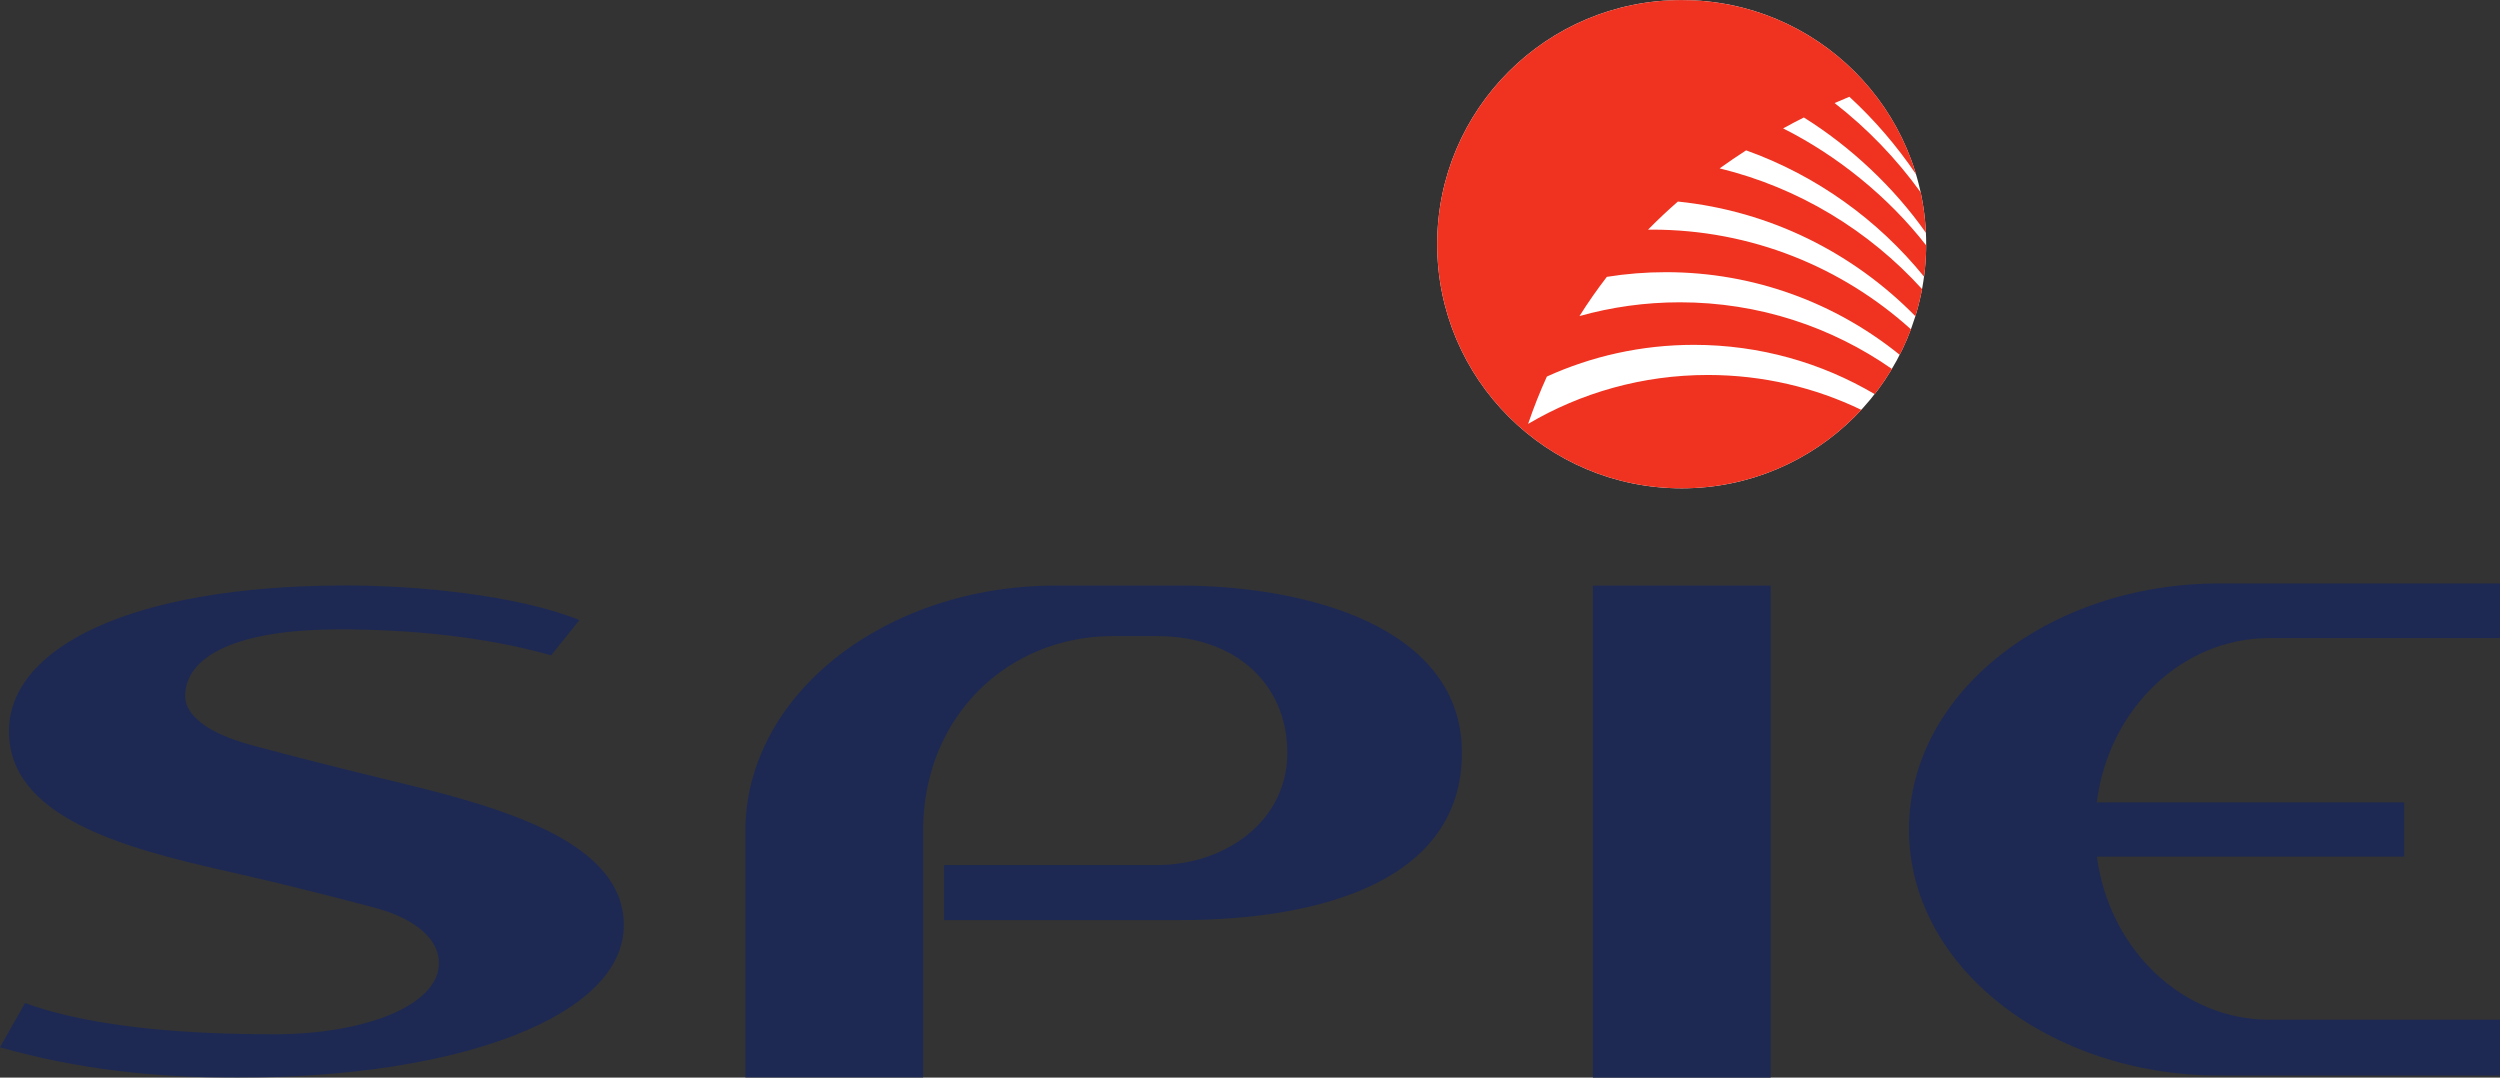 <svg width="116" height="50" viewBox="0 0 116 50" fill="none" xmlns="http://www.w3.org/2000/svg">
<rect x="0" y="0" width="116" height="50" fill="#333333" stroke="none"/>
<g clip-path="url(#clip0_147_6021)">
<mask id="mask0_147_6021" style="mask-type:luminance" maskUnits="userSpaceOnUse" x="-735" y="-22" width="883" height="626">
<path d="M-734.089 603.028H147.471V-21.369H-734.089V603.028Z" fill="white"/>
</mask>
<g mask="url(#mask0_147_6021)">
<path d="M53.688 40.138C56.834 40.138 59.732 38.115 59.732 34.932C59.732 31.707 57.289 29.515 53.689 29.515H51.635C46.795 29.515 42.831 33.213 42.831 38.557V50.003H34.583V38.587C34.583 32.209 41.106 27.171 48.972 27.171H54.736C60.665 27.171 67.833 29.093 67.833 34.932C67.833 40.884 61.266 42.693 54.734 42.693H43.804V40.138H53.688Z" fill="#1D2953"/>
</g>
<path d="M82.159 27.171H73.91V50.003H82.159V27.171Z" fill="#1D2953"/>
<mask id="mask1_147_6021" style="mask-type:luminance" maskUnits="userSpaceOnUse" x="-735" y="-22" width="883" height="626">
<path d="M-734.089 603.028H147.471V-21.369H-734.089V603.028Z" fill="white"/>
</mask>
<g mask="url(#mask1_147_6021)">
<path d="M111.554 39.745H97.296C97.87 44.074 101.28 47.316 105.298 47.316H116V49.905H102.974C95.109 49.905 88.576 44.867 88.576 38.489C88.576 32.11 95.106 27.072 102.971 27.072H116V29.607H105.296C101.261 29.607 97.84 32.876 97.289 37.232H111.554V39.745Z" fill="#1D2953"/>
<path d="M8.59 32.294C8.59 33.212 9.688 34.036 11.644 34.568C13.615 35.103 16.094 35.725 18.637 36.341C23.655 37.554 28.945 39.173 28.945 42.929C28.945 47.142 21.347 50.003 11.031 50.003C7.247 50.003 3.652 49.634 -6.10352e-05 48.593L1.163 46.541C4.486 47.76 9.215 47.991 12.704 47.991C16.936 47.991 20.367 46.648 20.367 44.687C20.367 43.562 19.248 42.61 17.377 42.116C15.463 41.609 13.017 40.983 10.523 40.425C5.603 39.323 0.415 37.873 0.415 33.925C0.415 30.132 5.911 27.166 16.052 27.166C19.248 27.166 23.909 27.582 26.888 28.769L25.573 30.408C22.487 29.53 18.981 29.203 15.785 29.203C10.444 29.203 8.59 30.698 8.59 32.294Z" fill="#1D2953"/>
<path d="M66.685 11.33C66.685 5.075 71.764 0.003 78.03 0.003C84.296 0.003 89.375 5.075 89.375 11.33C89.375 17.586 84.296 22.658 78.03 22.658C71.764 22.658 66.685 17.586 66.685 11.33Z" fill="white"/>
<path d="M66.685 11.33C66.685 5.075 71.764 0.003 78.03 0.003C83.169 0.003 87.51 3.414 88.906 8.091C88.017 6.773 86.978 5.563 85.811 4.49C85.59 4.582 85.361 4.678 85.125 4.781C86.646 5.964 87.992 7.361 89.12 8.926C89.252 9.535 89.334 10.162 89.364 10.804C87.879 8.684 85.844 6.788 83.699 5.451C83.384 5.609 83.063 5.777 82.736 5.958C85.242 7.212 87.625 9.137 89.375 11.386C89.373 11.878 89.34 12.361 89.276 12.836C87.13 10.193 84.285 8.145 81.02 6.976C80.613 7.239 80.202 7.518 79.791 7.813C83.469 8.711 86.718 10.699 89.184 13.414C89.105 13.843 89.001 14.262 88.874 14.673C86.006 11.746 82.156 9.792 77.854 9.352C77.386 9.76 76.923 10.194 76.469 10.656L76.65 10.655C81.277 10.655 85.484 12.406 88.667 15.28C88.516 15.685 88.343 16.081 88.147 16.463C85.179 14.066 81.41 12.629 77.299 12.629C76.366 12.629 75.451 12.703 74.558 12.846C74.115 13.42 73.69 14.026 73.287 14.666C74.769 14.25 76.332 14.027 77.948 14.027C81.609 14.027 84.995 15.172 87.785 17.119C87.542 17.525 87.275 17.916 86.985 18.287C84.525 16.835 81.661 16.001 78.597 16.001C76.164 16.001 73.854 16.527 71.775 17.471C71.457 18.17 71.164 18.903 70.904 19.669C73.349 18.227 76.2 17.399 79.247 17.399C81.798 17.399 84.21 17.98 86.364 19.017C84.291 21.255 81.325 22.658 78.03 22.658C71.764 22.658 66.685 17.586 66.685 11.33Z" fill="#EF3320"/>
</g>
</g>
<defs>
<clipPath id="clip0_147_6021">
<rect width="116" height="50" fill="white" transform="translate(0 0.003)"/>
</clipPath>
</defs>
</svg>

